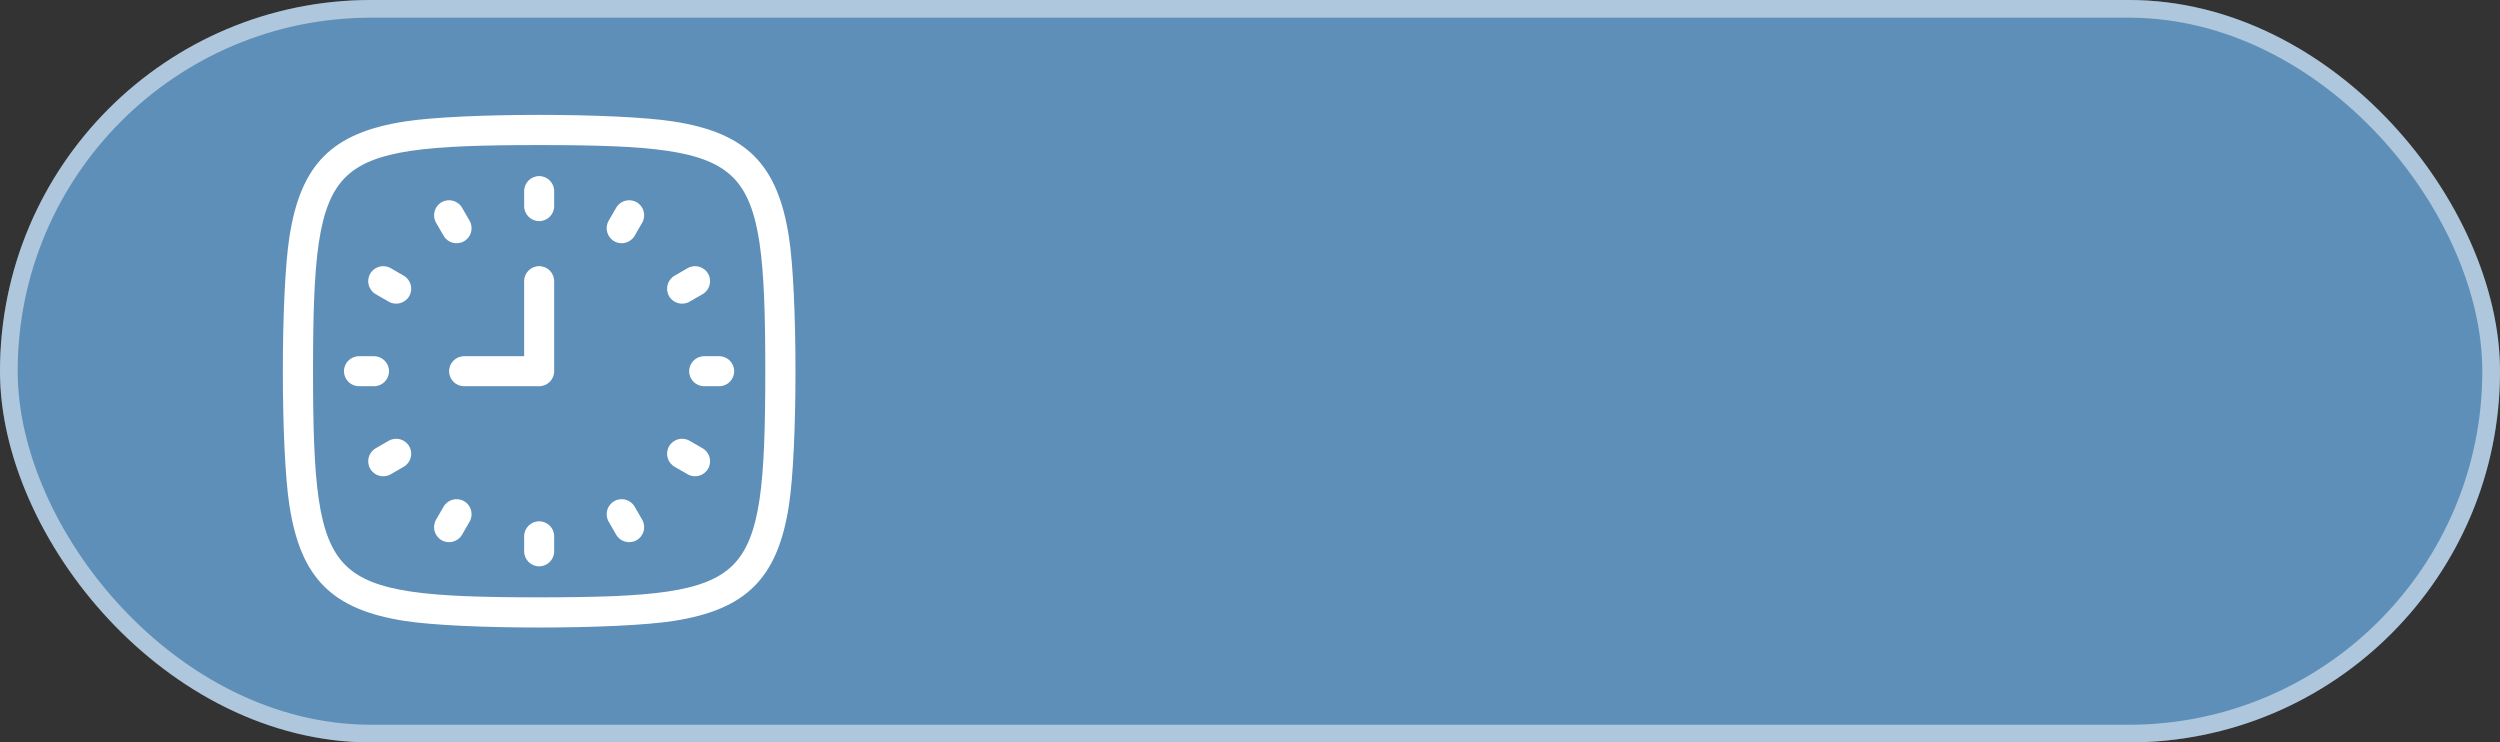 <?xml version="1.0" encoding="UTF-8"?> <svg xmlns="http://www.w3.org/2000/svg" width="165" height="49" viewBox="0 0 165 49" fill="none"><rect x="0" y="0" width="165" height="49" fill="#333333" stroke="none"/><rect width="165" height="49" rx="24.5" fill="#5D8FB9"></rect><rect x="0.583" y="0.583" width="163.833" height="47.833" rx="23.917" stroke="white" stroke-opacity="0.5" stroke-width="1.167"></rect><g clip-path="url(#clip0_476_18715)"><path d="M52.068 15.634C51.322 10.83 49.254 8.762 44.45 8.017C40.724 7.438 30.445 7.438 26.719 8.017C21.915 8.762 19.847 10.83 19.102 15.634C18.523 19.36 18.523 29.639 19.102 33.365C19.847 38.169 21.915 40.237 26.719 40.983C30.445 41.561 40.724 41.561 44.45 40.983C49.254 40.237 51.322 38.169 52.068 33.365C52.646 29.639 52.646 19.36 52.068 15.634ZM48.377 37.292C46.552 39.117 42.956 39.424 35.585 39.424C28.213 39.424 24.617 39.117 22.792 37.292C20.968 35.467 20.66 31.871 20.66 24.5C20.66 17.128 20.968 13.532 22.792 11.707C24.617 9.883 28.213 9.575 35.585 9.575C42.956 9.575 46.552 9.883 48.377 11.707C50.201 13.532 50.509 17.128 50.509 24.5C50.509 31.871 50.201 35.467 48.377 37.292Z" fill="white"></path><path d="M35.584 11.622C35.037 11.622 34.594 12.066 34.594 12.613V13.603C34.594 14.15 35.037 14.594 35.584 14.594C36.131 14.594 36.575 14.15 36.575 13.603V12.613C36.575 12.066 36.131 11.622 35.584 11.622Z" fill="white"></path><path d="M35.584 34.406C35.037 34.406 34.594 34.85 34.594 35.397V36.387C34.594 36.934 35.037 37.378 35.584 37.378C36.131 37.378 36.575 36.934 36.575 36.387V35.397C36.575 34.85 36.131 34.406 35.584 34.406Z" fill="white"></path><path d="M29.277 15.559C29.55 16.033 30.156 16.195 30.63 15.921C31.104 15.648 31.266 15.042 30.992 14.568L30.497 13.71C30.224 13.236 29.618 13.074 29.144 13.348C28.67 13.621 28.508 14.227 28.781 14.701L29.277 15.559Z" fill="white"></path><path d="M41.888 33.441C41.614 32.967 41.008 32.805 40.535 33.078C40.061 33.352 39.898 33.958 40.172 34.431L40.667 35.289C40.941 35.763 41.547 35.925 42.02 35.652C42.494 35.378 42.657 34.772 42.383 34.299L41.888 33.441Z" fill="white"></path><path d="M26.645 18.195L25.787 17.699C25.313 17.426 24.707 17.588 24.434 18.062C24.16 18.536 24.323 19.142 24.796 19.415L25.654 19.91C26.128 20.184 26.734 20.021 27.007 19.548C27.281 19.074 27.119 18.468 26.645 18.195Z" fill="white"></path><path d="M46.371 29.586L45.513 29.091C45.039 28.817 44.434 28.98 44.16 29.453C43.887 29.927 44.049 30.533 44.523 30.807L45.381 31.302C45.854 31.576 46.46 31.413 46.734 30.939C47.007 30.466 46.845 29.86 46.371 29.586Z" fill="white"></path><path d="M25.675 24.5C25.675 23.953 25.231 23.51 24.684 23.51H23.694C23.147 23.51 22.703 23.953 22.703 24.5C22.703 25.047 23.147 25.491 23.694 25.491H24.684C25.231 25.491 25.675 25.047 25.675 24.5Z" fill="white"></path><path d="M47.465 23.51H46.475C45.928 23.51 45.484 23.953 45.484 24.5C45.484 25.047 45.928 25.491 46.475 25.491H47.465C48.013 25.491 48.456 25.047 48.456 24.5C48.456 23.953 48.013 23.51 47.465 23.51Z" fill="white"></path><path d="M25.654 29.091L24.796 29.586C24.323 29.86 24.16 30.465 24.434 30.939C24.707 31.413 25.313 31.576 25.787 31.302L26.645 30.807C27.119 30.533 27.281 29.927 27.007 29.453C26.734 28.98 26.128 28.817 25.654 29.091Z" fill="white"></path><path d="M45.513 19.91L46.371 19.415C46.845 19.142 47.007 18.536 46.734 18.062C46.46 17.588 45.854 17.426 45.381 17.699L44.523 18.195C44.049 18.468 43.887 19.074 44.16 19.548C44.434 20.022 45.039 20.184 45.513 19.91Z" fill="white"></path><path d="M30.63 33.078C30.156 32.805 29.55 32.967 29.277 33.441L28.781 34.299C28.508 34.773 28.67 35.378 29.144 35.652C29.618 35.925 30.224 35.763 30.497 35.289L30.992 34.431C31.266 33.958 31.104 33.352 30.63 33.078Z" fill="white"></path><path d="M42.02 13.348C41.547 13.074 40.941 13.236 40.667 13.71L40.172 14.568C39.898 15.042 40.061 15.648 40.535 15.921C41.008 16.195 41.614 16.032 41.888 15.559L42.383 14.701C42.657 14.227 42.494 13.621 42.02 13.348Z" fill="white"></path><path d="M35.584 17.566C35.037 17.566 34.593 18.01 34.593 18.557V23.51H30.631C30.084 23.51 29.641 23.953 29.641 24.5C29.641 25.047 30.084 25.491 30.631 25.491H35.584C36.131 25.491 36.575 25.047 36.575 24.5V18.557C36.575 18.01 36.131 17.566 35.584 17.566Z" fill="white"></path></g><path d="M73.017 32.732C72.321 32.721 71.625 32.588 70.929 32.334C70.233 32.08 69.598 31.652 69.024 31.05C68.449 30.442 67.988 29.622 67.64 28.589C67.292 27.55 67.118 26.247 67.118 24.678C67.118 23.175 67.259 21.844 67.54 20.684C67.822 19.519 68.231 18.538 68.767 17.743C69.302 16.942 69.949 16.334 70.706 15.92C71.468 15.505 72.327 15.298 73.282 15.298C74.233 15.298 75.078 15.489 75.818 15.87C76.564 16.246 77.171 16.77 77.641 17.444C78.111 18.118 78.414 18.894 78.552 19.773H76.531C76.343 19.01 75.978 18.378 75.437 17.875C74.896 17.373 74.177 17.121 73.282 17.121C71.968 17.121 70.932 17.693 70.175 18.836C69.424 19.98 69.046 21.585 69.04 23.651H69.173C69.482 23.181 69.849 22.78 70.275 22.449C70.706 22.112 71.181 21.852 71.7 21.67C72.219 21.488 72.769 21.397 73.349 21.397C74.321 21.397 75.21 21.64 76.017 22.126C76.823 22.607 77.47 23.272 77.956 24.123C78.442 24.968 78.685 25.938 78.685 27.031C78.685 28.081 78.45 29.042 77.981 29.915C77.511 30.782 76.851 31.473 76 31.986C75.155 32.495 74.161 32.743 73.017 32.732ZM73.017 30.909C73.713 30.909 74.338 30.735 74.89 30.387C75.448 30.039 75.887 29.572 76.207 28.987C76.533 28.401 76.696 27.749 76.696 27.031C76.696 26.33 76.539 25.692 76.224 25.117C75.915 24.537 75.487 24.076 74.94 23.733C74.398 23.391 73.78 23.22 73.084 23.22C72.559 23.22 72.07 23.325 71.617 23.535C71.164 23.739 70.766 24.021 70.424 24.38C70.087 24.739 69.822 25.15 69.628 25.614C69.435 26.073 69.338 26.556 69.338 27.064C69.338 27.738 69.496 28.368 69.811 28.954C70.131 29.539 70.567 30.011 71.12 30.37C71.678 30.73 72.31 30.909 73.017 30.909ZM87.478 32.732C86.23 32.732 85.167 32.392 84.288 31.713C83.41 31.028 82.739 30.036 82.275 28.738C81.811 27.434 81.579 25.86 81.579 24.015C81.579 22.181 81.811 20.615 82.275 19.317C82.745 18.013 83.418 17.019 84.297 16.334C85.18 15.643 86.241 15.298 87.478 15.298C88.716 15.298 89.774 15.643 90.652 16.334C91.536 17.019 92.21 18.013 92.674 19.317C93.143 20.615 93.378 22.181 93.378 24.015C93.378 25.86 93.146 27.434 92.682 28.738C92.218 30.036 91.547 31.028 90.669 31.713C89.79 32.392 88.727 32.732 87.478 32.732ZM87.478 30.909C88.716 30.909 89.677 30.312 90.362 29.119C91.047 27.926 91.389 26.225 91.389 24.015C91.389 22.546 91.232 21.295 90.917 20.262C90.608 19.229 90.16 18.441 89.575 17.9C88.995 17.359 88.296 17.088 87.478 17.088C86.252 17.088 85.294 17.693 84.603 18.903C83.913 20.107 83.567 21.811 83.567 24.015C83.567 25.485 83.722 26.733 84.031 27.76C84.341 28.788 84.786 29.57 85.366 30.105C85.951 30.641 86.655 30.909 87.478 30.909ZM110.083 29.849L114.524 19.773H116.38L110.878 32.5H109.287L103.885 19.773H105.708L110.083 29.849ZM105.078 19.773V32.5H103.122V19.773H105.078ZM115.087 32.5V19.773H117.043V32.5H115.087ZM122.578 29.616L128.71 19.773H130.963V32.5H129.008V22.656L122.909 32.5H120.622V19.773H122.578V29.616ZM143.063 25.241V27.064H136.036V25.241H143.063ZM136.5 19.773V32.5H134.545V19.773H136.5ZM144.554 19.773V32.5H142.599V19.773H144.554Z" fill="#5D8FB9"></path><defs><clipPath id="clip0_476_18715"><rect width="33.833" height="33.833" fill="white" transform="translate(18.668 7.583)"></rect></clipPath></defs></svg> 